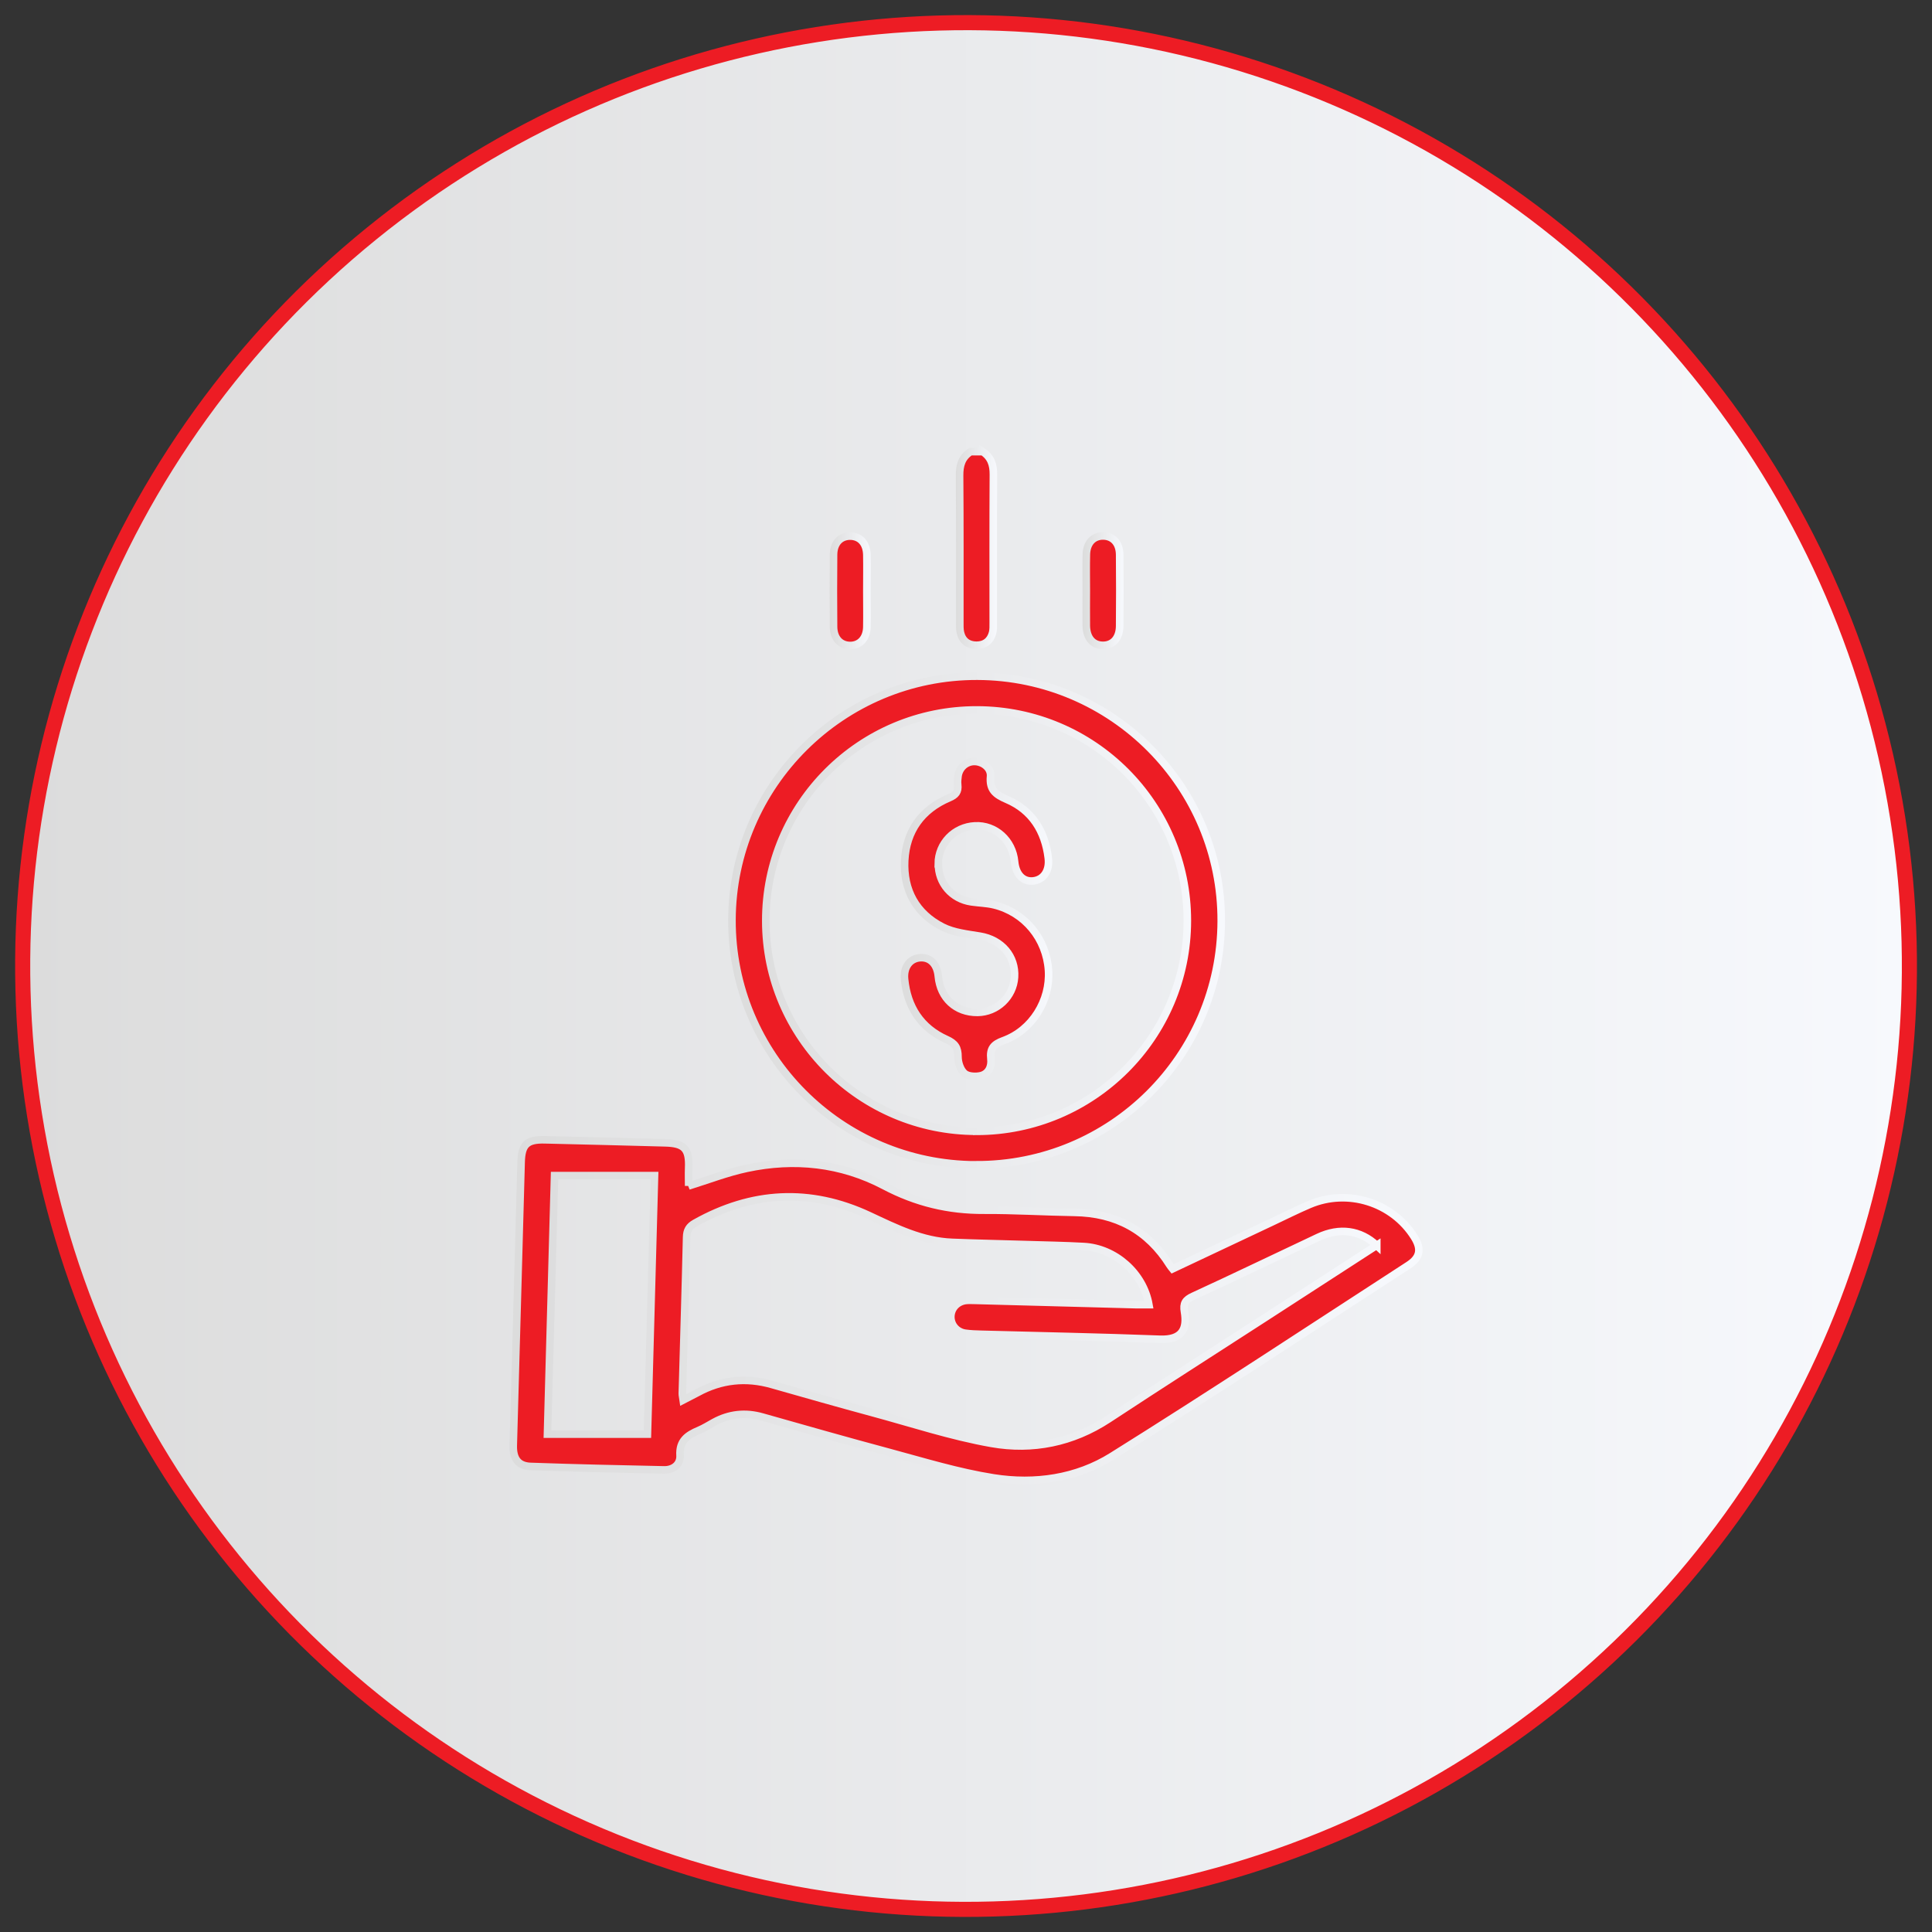 <svg xmlns="http://www.w3.org/2000/svg" xmlns:xlink="http://www.w3.org/1999/xlink" id="_04" width="256" height="256" viewBox="0 0 256 256"><rect x="0" y="0" width="256" height="256" fill="#333333" stroke="none"/><defs><style>.cls-1{stroke:url(#linear-gradient-3);}.cls-1,.cls-2,.cls-3,.cls-4,.cls-5,.cls-6{fill:#ed1c24;}.cls-1,.cls-2,.cls-3,.cls-4,.cls-5,.cls-6,.cls-7{stroke-miterlimit:10;}.cls-2{stroke:url(#linear-gradient-4);}.cls-3{stroke:url(#linear-gradient-5);}.cls-4{stroke:url(#linear-gradient-2);}.cls-5{stroke:url(#linear-gradient-7);}.cls-6{stroke:url(#linear-gradient-6);}.cls-7{fill:url(#linear-gradient);stroke:#ed1c24;stroke-width:2px;}</style><linearGradient id="linear-gradient" x1="3" y1="128" x2="253" y2="128" gradientTransform="translate(201.86 -37.26) rotate(69.08)" gradientUnits="userSpaceOnUse"><stop offset="0" stop-color="#dcdcdc"></stop><stop offset="1" stop-color="#f7f9fd"></stop></linearGradient><linearGradient id="linear-gradient-2" x1="126.66" y1="72.67" x2="132.14" y2="72.67" gradientTransform="matrix(1,0,0,1,0,0)" xlink:href="#linear-gradient"></linearGradient><linearGradient id="linear-gradient-3" x1="67.5" y1="173.59" x2="188.5" y2="173.59" gradientTransform="matrix(1,0,0,1,0,0)" xlink:href="#linear-gradient"></linearGradient><linearGradient id="linear-gradient-4" x1="96.49" y1="121.98" x2="162.32" y2="121.98" gradientTransform="matrix(1,0,0,1,0,0)" xlink:href="#linear-gradient"></linearGradient><linearGradient id="linear-gradient-5" x1="143.43" y1="78.27" x2="148.88" y2="78.27" gradientTransform="matrix(1,0,0,1,0,0)" xlink:href="#linear-gradient"></linearGradient><linearGradient id="linear-gradient-6" x1="109.92" y1="78.27" x2="115.37" y2="78.27" gradientTransform="matrix(1,0,0,1,0,0)" xlink:href="#linear-gradient"></linearGradient><linearGradient id="linear-gradient-7" x1="119.36" y1="121.76" x2="139.46" y2="121.76" gradientTransform="matrix(1,0,0,1,0,0)" xlink:href="#linear-gradient"></linearGradient></defs><circle class="cls-7" cx="128" cy="128" r="125" transform="translate(-37.26 201.86) rotate(-69.08)"></circle><path class="cls-4" d="M130.2,59.84c1.1.72,1.44,1.73,1.43,3.04-.04,6.55-.02,13.1-.02,19.65,0,.44.02.9-.09,1.32-.28,1.07-1.04,1.65-2.13,1.65-1.09,0-1.86-.57-2.12-1.65-.11-.46-.09-.97-.09-1.45,0-6.46.02-12.93-.03-19.39-.01-1.34.29-2.41,1.45-3.16h1.6Z"></path><path class="cls-1" d="M91.23,157.15c2.58-.8,5.1-1.78,7.72-2.34,6.31-1.35,12.51-.69,18.22,2.32,4.21,2.22,8.53,3.26,13.24,3.23,3.99-.02,7.97.23,11.96.29,5.48.08,9.72,2.34,12.64,7,.09.15.21.28.37.48,4.41-2.08,8.81-4.15,13.21-6.23,1.64-.77,3.26-1.59,4.93-2.3,5.05-2.15,10.99-.29,13.88,4.32.99,1.58.79,2.71-.76,3.72-13.08,8.48-26.09,17.07-39.31,25.33-4.68,2.93-10.22,3.72-15.67,2.86-4.7-.74-9.29-2.16-13.9-3.4-5.6-1.5-11.17-3.09-16.75-4.67-2.25-.64-4.38-.41-6.42.71-.66.36-1.3.77-1.99,1.06-1.5.63-2.61,1.38-2.49,3.33.07,1.18-.89,1.94-2.13,1.91-5.89-.12-11.79-.25-17.68-.46-1.63-.06-2.34-1.01-2.29-2.8.19-7.04.39-14.09.59-21.13.15-5.45.3-10.9.45-16.35.06-2.39.76-3.06,3.16-3,5.32.13,10.63.25,15.95.4,2.54.07,3.2.81,3.09,3.36-.03.79,0,1.59,0,2.35ZM182.43,165.03c-2.16-2.04-4.94-2.41-7.76-1.08-5.53,2.6-11.03,5.26-16.58,7.81-1.02.47-1.34.93-1.14,2.07.38,2.24-.29,3.74-3.26,3.63-7.88-.3-15.77-.45-23.66-.66-.71-.02-1.42-.04-2.12-.14-1.14-.16-1.93-1.1-1.92-2.19.02-1.15.89-2.06,2.1-2.16.4-.03.8,0,1.2,0,7.13.19,14.27.38,21.4.57.51.01,1.02,0,1.55,0-.73-4.17-4.47-7.49-8.65-7.71-2.57-.14-5.14-.18-7.71-.26-3.23-.1-6.47-.16-9.7-.29-4-.15-7.48-1.9-11.03-3.56-7.81-3.64-15.53-3.22-23.05,1-.79.44-1.1.96-1.12,1.87-.16,6.91-.38,13.83-.57,20.74,0,.24.07.47.12.84.71-.37,1.3-.66,1.88-.97,3.15-1.73,6.44-2.07,9.89-1.08,4.43,1.26,8.85,2.52,13.29,3.72,5.25,1.42,10.45,3.14,15.79,4.08,5.44.96,10.73-.1,15.5-3.23,6.81-4.48,13.68-8.87,20.52-13.29,4.98-3.22,9.96-6.45,15.03-9.73ZM85.79,190.03c.31-11.27.62-22.66.94-34.26h-13.25c-.31,11.32-.63,22.68-.94,34.26h13.25Z"></path><path class="cls-2" d="M129.31,154.35c-17.91-.06-32.38-14.6-32.32-32.46.06-17.86,14.65-32.34,32.51-32.29,17.9.06,32.39,14.62,32.32,32.47-.07,17.89-14.62,32.34-32.51,32.27ZM129.41,149.91c15.4-.01,27.91-12.51,27.92-27.91,0-15.41-12.44-27.9-27.87-27.93-15.46-.03-28.01,12.5-27.99,27.95.01,15.38,12.55,27.89,27.94,27.88Z"></path><path class="cls-3" d="M143.94,78.24c0-1.6-.03-3.19.01-4.79.04-1.52.93-2.45,2.24-2.43,1.3.02,2.16.96,2.17,2.49.03,3.15.03,6.29,0,9.44-.01,1.61-.9,2.58-2.24,2.56-1.33-.02-2.16-.99-2.18-2.62-.02-1.55,0-3.1,0-4.65Z"></path><path class="cls-6" d="M114.86,78.3c0,1.6.03,3.19,0,4.79-.03,1.5-.93,2.45-2.23,2.44-1.29-.02-2.17-.96-2.18-2.49-.03-3.19-.03-6.38,0-9.57.02-1.52.92-2.45,2.23-2.43,1.3.02,2.15.95,2.18,2.49.03,1.59,0,3.19,0,4.79Z"></path><path class="cls-5" d="M124.34,114.45c-.02,2.58,1.78,4.67,4.36,5.05,1.01.15,2.04.16,3.02.4,4.08,1,6.93,4.48,7.21,8.68.26,3.97-2.15,7.93-5.97,9.31-1.35.49-1.81,1.08-1.66,2.43.12,1.01-.31,1.95-1.31,2.21-.68.17-1.71.12-2.18-.29-.54-.46-.87-1.44-.87-2.19,0-1.22-.35-1.79-1.53-2.32-3.39-1.52-5.19-4.3-5.55-7.99-.16-1.62.73-2.76,2.1-2.84,1.32-.07,2.22.87,2.37,2.47.27,2.9,2.34,4.8,5.19,4.78,2.58-.02,4.75-2.07,4.91-4.66.18-2.77-1.72-4.97-4.56-5.44-1.68-.28-3.48-.46-4.96-1.21-3.52-1.78-5.23-4.9-5.03-8.82.2-3.92,2.25-6.76,5.88-8.3.9-.38,1.24-.81,1.14-1.73-.05-.39,0-.8.05-1.19.18-1.13,1.11-1.92,2.21-1.9,1.1.03,2.19.87,2.09,1.98-.16,1.78.65,2.4,2.18,3.06,3.31,1.42,5.04,4.19,5.47,7.75.21,1.69-.63,2.91-2.03,3.04-1.33.12-2.27-.87-2.43-2.55-.26-2.82-2.55-4.89-5.26-4.75-2.73.14-4.84,2.32-4.86,5.02Z"></path></svg>